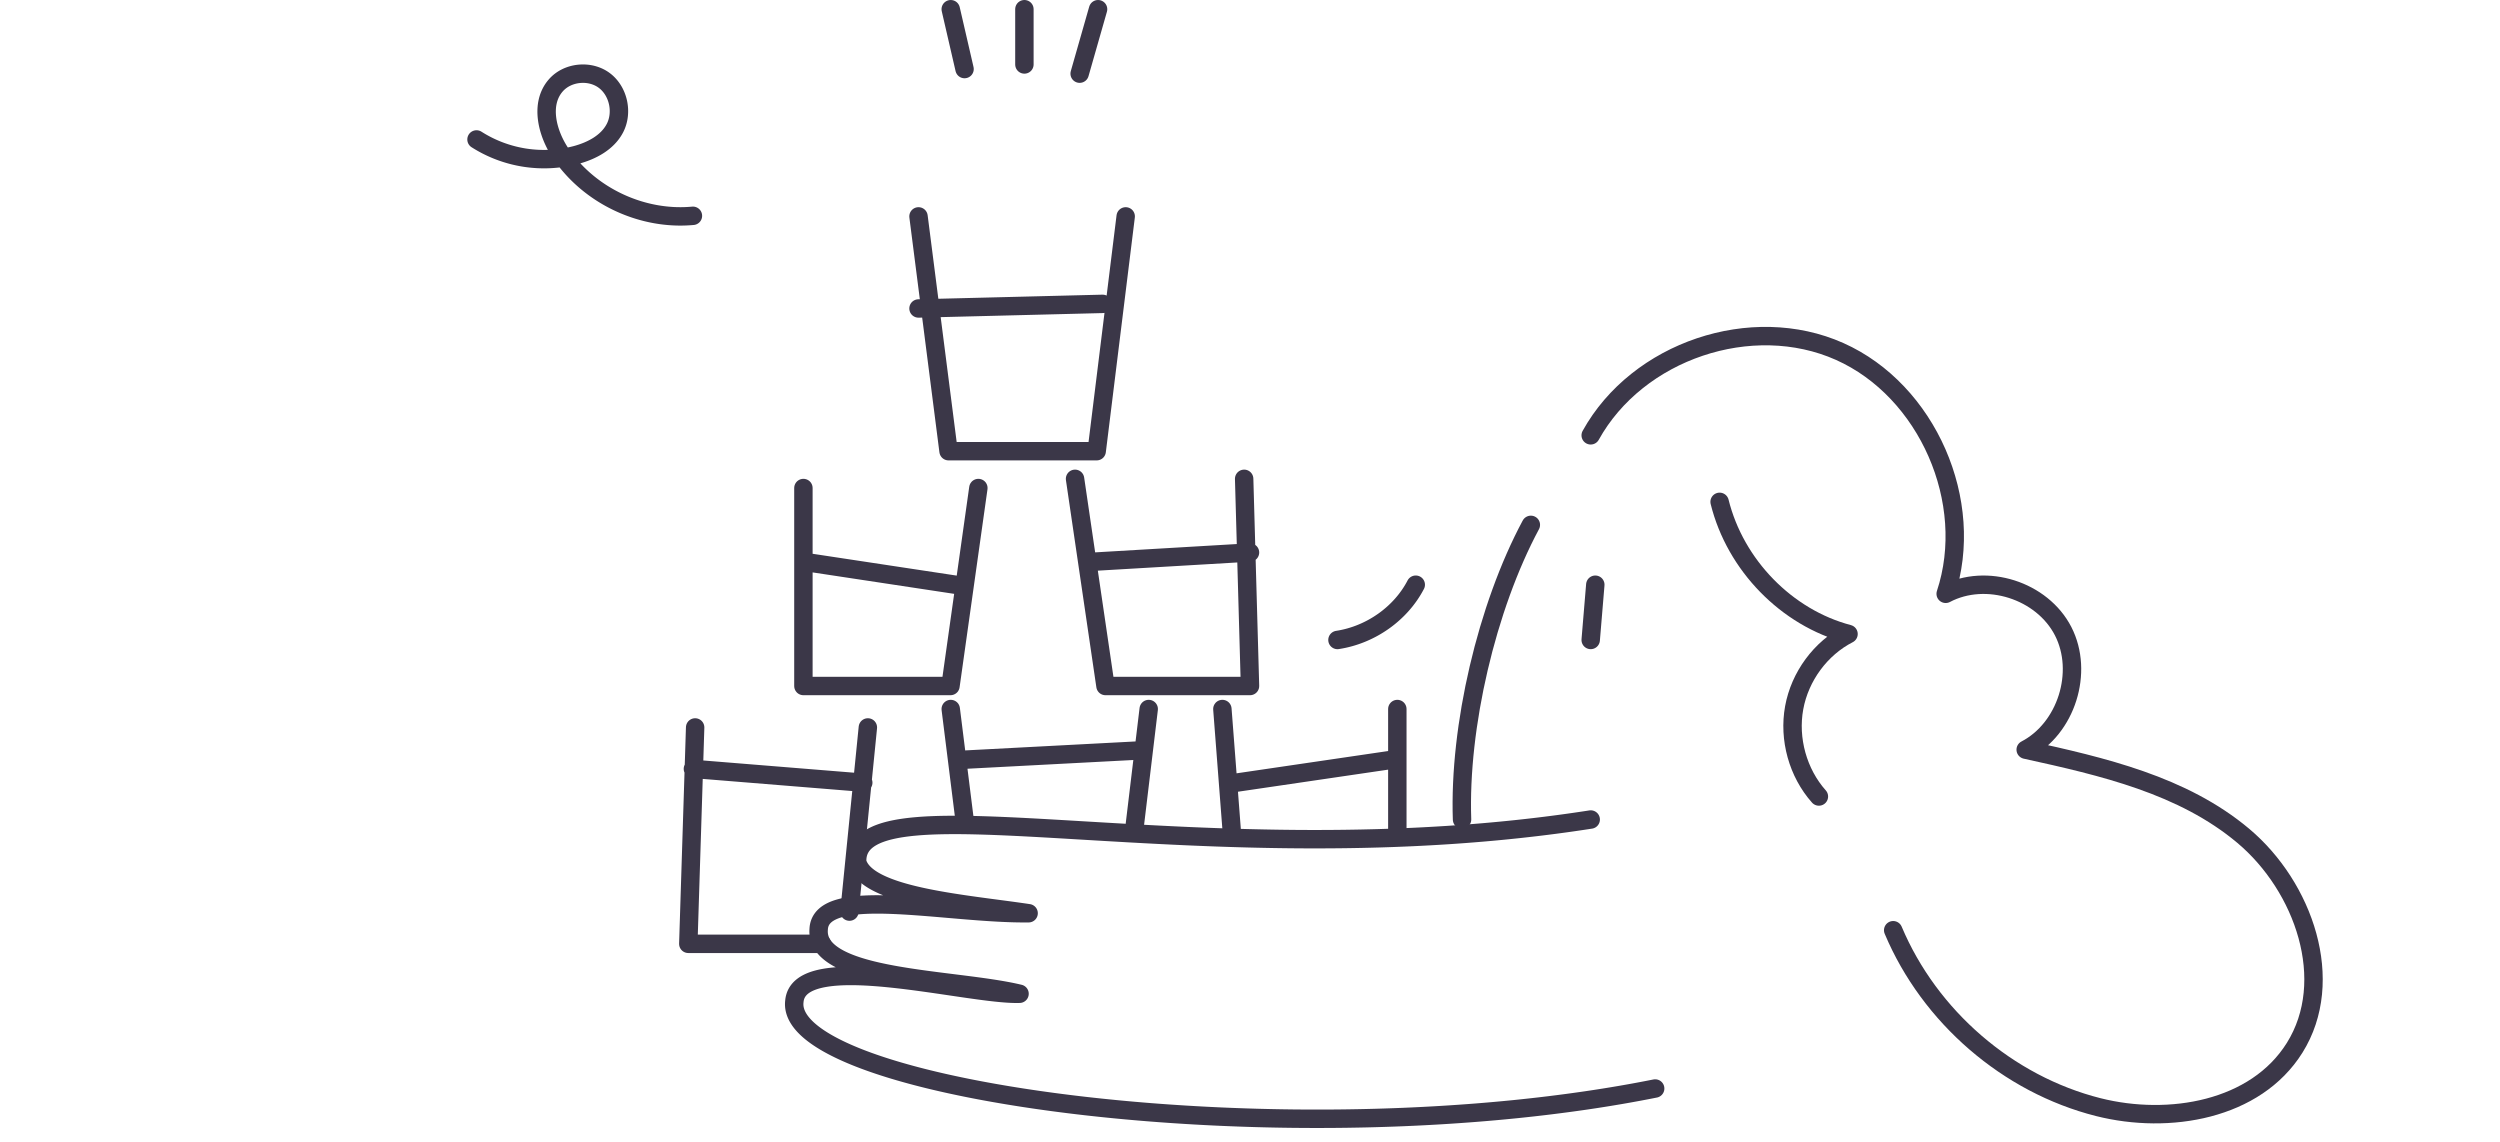 <svg width="543" height="248" fill="none" xmlns="http://www.w3.org/2000/svg"><path d="M307.5 127c-3.267 6.289-9.797 10.898-17 12M103.5 30.291a27.298 27.298 0 0 0 21.614 3.376c3.396-.915 6.812-2.695 8.442-5.817 1.791-3.434.766-8.117-2.352-10.407-3.119-2.29-7.957-1.808-10.496 1.115-3.553 4.085-1.828 10.582 1.264 15.033 6.278 9.041 17.588 14.308 28.528 13.282M345.501 178c-84.271 13.145-160.13-10.068-159.319 9.234 2.024 7.522 23.197 9.024 37.231 11.121-17.763.213-45.138-6.246-45.596 3.462-.918 11.112 29.472 10.612 43.625 14.026-11.061.387-47.98-9.945-48.909 1.686-2.236 19.556 108.21 34.669 186.967 18.895" stroke="#3B3748" stroke-width="4" stroke-linecap="round" stroke-linejoin="round"/><path d="M317.556 178c-.706-20.129 5.365-46.132 14.944-64M346.5 127l-1 12M345.5 94.552c10.178-18.362 35.008-26.72 54.072-18.216 19.064 8.504 29.639 32.684 23.029 52.64 8.783-4.636 20.958-.76 25.517 8.124 4.56 8.884.678 21.157-8.138 25.729 16.711 3.667 34.129 7.673 47.271 18.724 13.143 11.05 20.272 31.451 11.137 46.042-8.474 13.539-27.256 16.756-42.646 12.872-19.636-4.965-36.625-19.622-44.541-38.422" stroke="#3B3748" stroke-width="4" stroke-linecap="round" stroke-linejoin="round"/><path d="M373.5 109c3.403 13.736 14.556 25.17 28 28.705-6.064 3.106-10.564 9.211-11.804 16.017-1.24 6.806.805 14.155 5.369 19.278M209.5 15l-3-13M222.5 2v12M234.5 16l4-14M246.5 179l3-25M206.5 154l3 24M244.5 47l-6.3 51h-32.175L199.5 47M303.5 181v-27M265.5 154l2 26M212.5 106l-6.057 43H174.5v-43M184.5 198l4-40M150.985 158l-1.485 47h29M270.23 104l1.27 45h-31.391l-6.609-45M199.5 67l40-1M174.5 122l33 5M237.5 122l34-2M150.5 167l37 3M209.5 165l38-2M268.5 170l34-5" stroke="#3B3748" stroke-width="4" stroke-linecap="round" stroke-linejoin="round"/></svg>